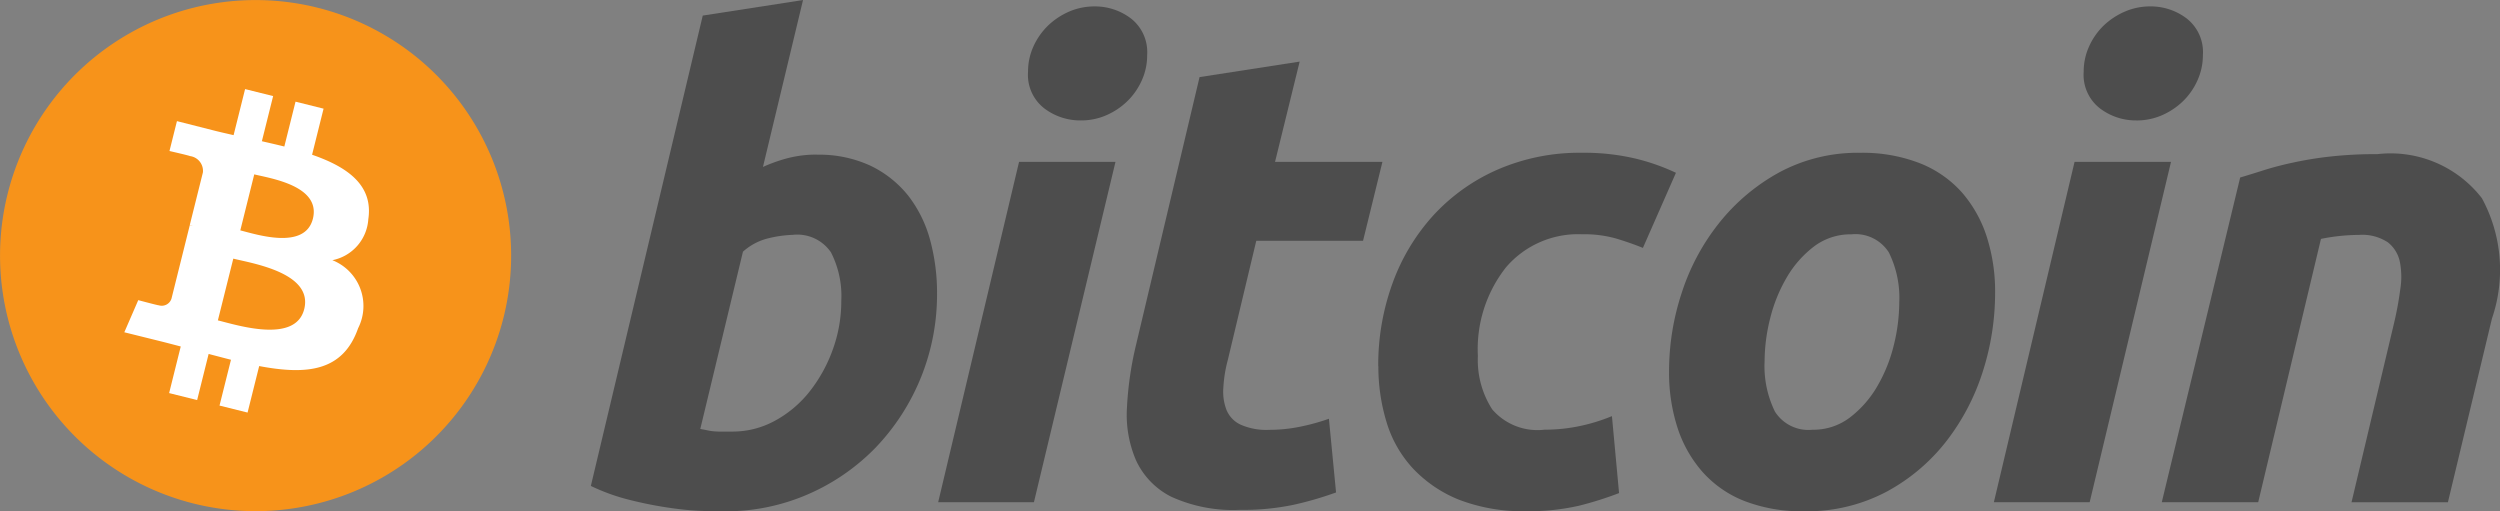 <svg id="bitcoin-logo" xmlns="http://www.w3.org/2000/svg" width="125.506" height="25.668" viewBox="0 0 125.506 25.668">
  <rect x="0" y="0" width="125.506" height="25.668" fill="#808080" stroke="none"/>
  <g id="Group_5990" data-name="Group 5990" transform="translate(100.097 0.323)">
    <path id="Path_7312" data-name="Path 7312" d="M515.742,291.348h-4.81l4.051-17.084h4.842Zm2.335-19.165a2.976,2.976,0,0,1-1.822-.607,2.126,2.126,0,0,1-.814-1.836,3.05,3.05,0,0,1,.276-1.282,3.385,3.385,0,0,1,.73-1.04,3.6,3.6,0,0,1,1.063-.7,3.2,3.2,0,0,1,1.28-.26,2.986,2.986,0,0,1,1.822.607,2.141,2.141,0,0,1,.814,1.836,3.079,3.079,0,0,1-.279,1.285,3.374,3.374,0,0,1-.729,1.04,3.57,3.57,0,0,1-1.055.7,3.171,3.171,0,0,1-1.291.258Z" transform="translate(-510.932 -266.46)" fill="#4d4d4d"/>
    <path id="Path_7313" data-name="Path 7313" d="M535.895,286.113c.364-.106.771-.235,1.215-.375s.941-.269,1.5-.387a17.942,17.942,0,0,1,1.851-.295,20.776,20.776,0,0,1,2.32-.116,5.8,5.8,0,0,1,5.248,2.211,7.539,7.539,0,0,1,.506,6.042l-2.211,9.224h-4.839l2.144-9.031c.131-.563.232-1.108.3-1.641a3.9,3.9,0,0,0-.018-1.4,1.67,1.67,0,0,0-.6-.976,2.322,2.322,0,0,0-1.445-.374,9.764,9.764,0,0,0-1.915.2L536.8,302.415h-4.841Z" transform="translate(-523.53 -277.525)" fill="#4d4d4d"/>
  </g>
  <g id="Group_5989" data-name="Group 5989" transform="translate(47.098 0.323)">
    <path id="Path_7308" data-name="Path 7308" d="M382.366,291.348h-4.807l4.06-17.084h4.841Zm2.34-19.165a2.984,2.984,0,0,1-1.822-.607,2.126,2.126,0,0,1-.814-1.836,3.053,3.053,0,0,1,.275-1.281,3.425,3.425,0,0,1,.732-1.04,3.6,3.6,0,0,1,1.055-.7,3.22,3.22,0,0,1,1.285-.26,2.984,2.984,0,0,1,1.822.607,2.143,2.143,0,0,1,.811,1.836,3.039,3.039,0,0,1-.276,1.285,3.381,3.381,0,0,1-.73,1.04,3.53,3.53,0,0,1-1.055.7A3.16,3.16,0,0,1,384.705,272.183Z" transform="translate(-377.558 -266.46)" fill="#4d4d4d"/>
    <path id="Path_7309" data-name="Path 7309" d="M404.81,274.129l5.035-.78-1.236,5.035H414l-.973,3.962h-5.36l-1.427,5.976a6.768,6.768,0,0,0-.226,1.4,2.551,2.551,0,0,0,.161,1.122,1.406,1.406,0,0,0,.7.729,3.189,3.189,0,0,0,1.444.263,7.649,7.649,0,0,0,1.52-.152,10.547,10.547,0,0,0,1.475-.405l.358,3.7a17.159,17.159,0,0,1-2.111.615,12.157,12.157,0,0,1-2.7.258,7.464,7.464,0,0,1-3.476-.664,3.858,3.858,0,0,1-1.755-1.822,5.781,5.781,0,0,1-.455-2.645,17.083,17.083,0,0,1,.456-3.151l3.189-13.445Z" transform="translate(-391.697 -270.58)" fill="#4d4d4d"/>
    <path id="Path_7310" data-name="Path 7310" d="M432.645,295.483a12,12,0,0,1,.714-4.159,10.223,10.223,0,0,1,2.047-3.412,9.589,9.589,0,0,1,3.233-2.305,10.325,10.325,0,0,1,4.236-.844,11.193,11.193,0,0,1,2.615.276,10.571,10.571,0,0,1,2.1.73l-1.658,3.77c-.433-.176-.882-.331-1.348-.471a5.857,5.857,0,0,0-1.705-.213,4.761,4.761,0,0,0-3.817,1.655,6.634,6.634,0,0,0-1.415,4.452,4.576,4.576,0,0,0,.717,2.68,2.994,2.994,0,0,0,2.63,1.023,8.438,8.438,0,0,0,1.822-.194,8.974,8.974,0,0,0,1.561-.487l.358,3.864a17.385,17.385,0,0,1-2.013.635,11.2,11.2,0,0,1-2.633.273,8.891,8.891,0,0,1-3.41-.583,6.5,6.5,0,0,1-2.305-1.576,5.938,5.938,0,0,1-1.316-2.325,9.551,9.551,0,0,1-.407-2.791Z" transform="translate(-410.552 -277.417)" fill="#4d4d4d"/>
    <path id="Path_7311" data-name="Path 7311" d="M475.806,302.757a7.862,7.862,0,0,1-2.99-.521,5.5,5.5,0,0,1-2.092-1.462,6.306,6.306,0,0,1-1.251-2.223,8.99,8.99,0,0,1-.419-2.839,12.541,12.541,0,0,1,.63-3.9,11.068,11.068,0,0,1,1.869-3.506,9.992,9.992,0,0,1,3.019-2.552,8.309,8.309,0,0,1,4.091-.99,7.905,7.905,0,0,1,2.975.521,5.561,5.561,0,0,1,2.111,1.461A6.339,6.339,0,0,1,485,288.97a9.007,9.007,0,0,1,.422,2.841,12.949,12.949,0,0,1-.607,3.9,11.245,11.245,0,0,1-1.822,3.508,9.525,9.525,0,0,1-3,2.548,8.519,8.519,0,0,1-4.179.992Zm2.4-13.9a3.037,3.037,0,0,0-1.883.615,5.315,5.315,0,0,0-1.367,1.559,7.7,7.7,0,0,0-.831,2.063,8.9,8.9,0,0,0-.275,2.126,5.19,5.19,0,0,0,.519,2.536,1.988,1.988,0,0,0,1.884.911,3.027,3.027,0,0,0,1.884-.618,5.33,5.33,0,0,0,1.367-1.559,7.715,7.715,0,0,0,.831-2.062,9.008,9.008,0,0,0,.275-2.126,5.142,5.142,0,0,0-.521-2.534,1.985,1.985,0,0,0-1.884-.911Z" transform="translate(-432.361 -277.416)" fill="#4d4d4d"/>
  </g>
  <path id="Path_7307" data-name="Path 7307" d="M344.538,273.413a6.129,6.129,0,0,1,2.7.553,5.43,5.43,0,0,1,1.887,1.494,6.307,6.307,0,0,1,1.1,2.209,10.1,10.1,0,0,1,.355,2.733,11.111,11.111,0,0,1-3.085,7.717,10.618,10.618,0,0,1-3.378,2.335,10.31,10.31,0,0,1-4.22.861c-.2,0-.541,0-1.027-.015a14.989,14.989,0,0,1-1.67-.152,19.5,19.5,0,0,1-2-.392,10.052,10.052,0,0,1-2-.714l5.618-23.613,5.034-.78-2.012,8.379a7.829,7.829,0,0,1,1.3-.456,5.789,5.789,0,0,1,1.4-.164Zm-4.221,13.9a4.414,4.414,0,0,0,2.142-.553,5.641,5.641,0,0,0,1.74-1.479,7.456,7.456,0,0,0,1.152-2.1,7.136,7.136,0,0,0,.422-2.437,4.8,4.8,0,0,0-.519-2.429,2.042,2.042,0,0,0-1.916-.878,6,6,0,0,0-1.184.162,2.955,2.955,0,0,0-1.318.683l-2.142,8.9c.129.023.243.044.34.065a2.412,2.412,0,0,0,.3.049,3.534,3.534,0,0,0,.392.018Z" transform="translate(-303.538 -265.647)" fill="#4d4d4d"/>
  <g id="Group_5988" data-name="Group 5988">
    <path id="Path_7305" data-name="Path 7305" d="M292.969,281.579a12.829,12.829,0,1,1-9.346-15.554,12.829,12.829,0,0,1,9.346,15.554Z" transform="translate(-267.69 -265.641)" fill="#f7931a"/>
    <path id="Path_7306" data-name="Path 7306" d="M295.507,283.326c.257-1.708-1.045-2.625-2.823-3.239l.577-2.313-1.408-.351-.562,2.252c-.371-.093-.75-.179-1.127-.266l.565-2.267-1.408-.351-.577,2.313c-.3-.07-.607-.138-.9-.211h0L285.9,278.4l-.375,1.5s1.045.24,1.023.254a.75.75,0,0,1,.656.818l-.658,2.636a1.254,1.254,0,0,1,.152.047l-.152-.036-.92,3.691a.513.513,0,0,1-.645.334c.014.02-1.023-.257-1.023-.257l-.7,1.613,1.833.455c.342.085.676.175,1,.258l-.583,2.34,1.406.351.577-2.316c.384.1.759.2,1.122.292l-.575,2.3,1.408.351.583-2.335c2.4.455,4.207.272,4.967-1.9a2.472,2.472,0,0,0-1.294-3.415A2.246,2.246,0,0,0,295.507,283.326Zm-3.218,4.511c-.434,1.748-3.378.8-4.334.566l.774-3.1C289.682,285.541,292.744,286.013,292.29,287.837Zm.436-4.537c-.4,1.591-2.847.782-3.644.585l.7-2.812C290.578,281.271,293.138,281.642,292.725,283.3Z" transform="translate(-277.017 -272.319)" fill="#fff"/>
  </g>
</svg>
